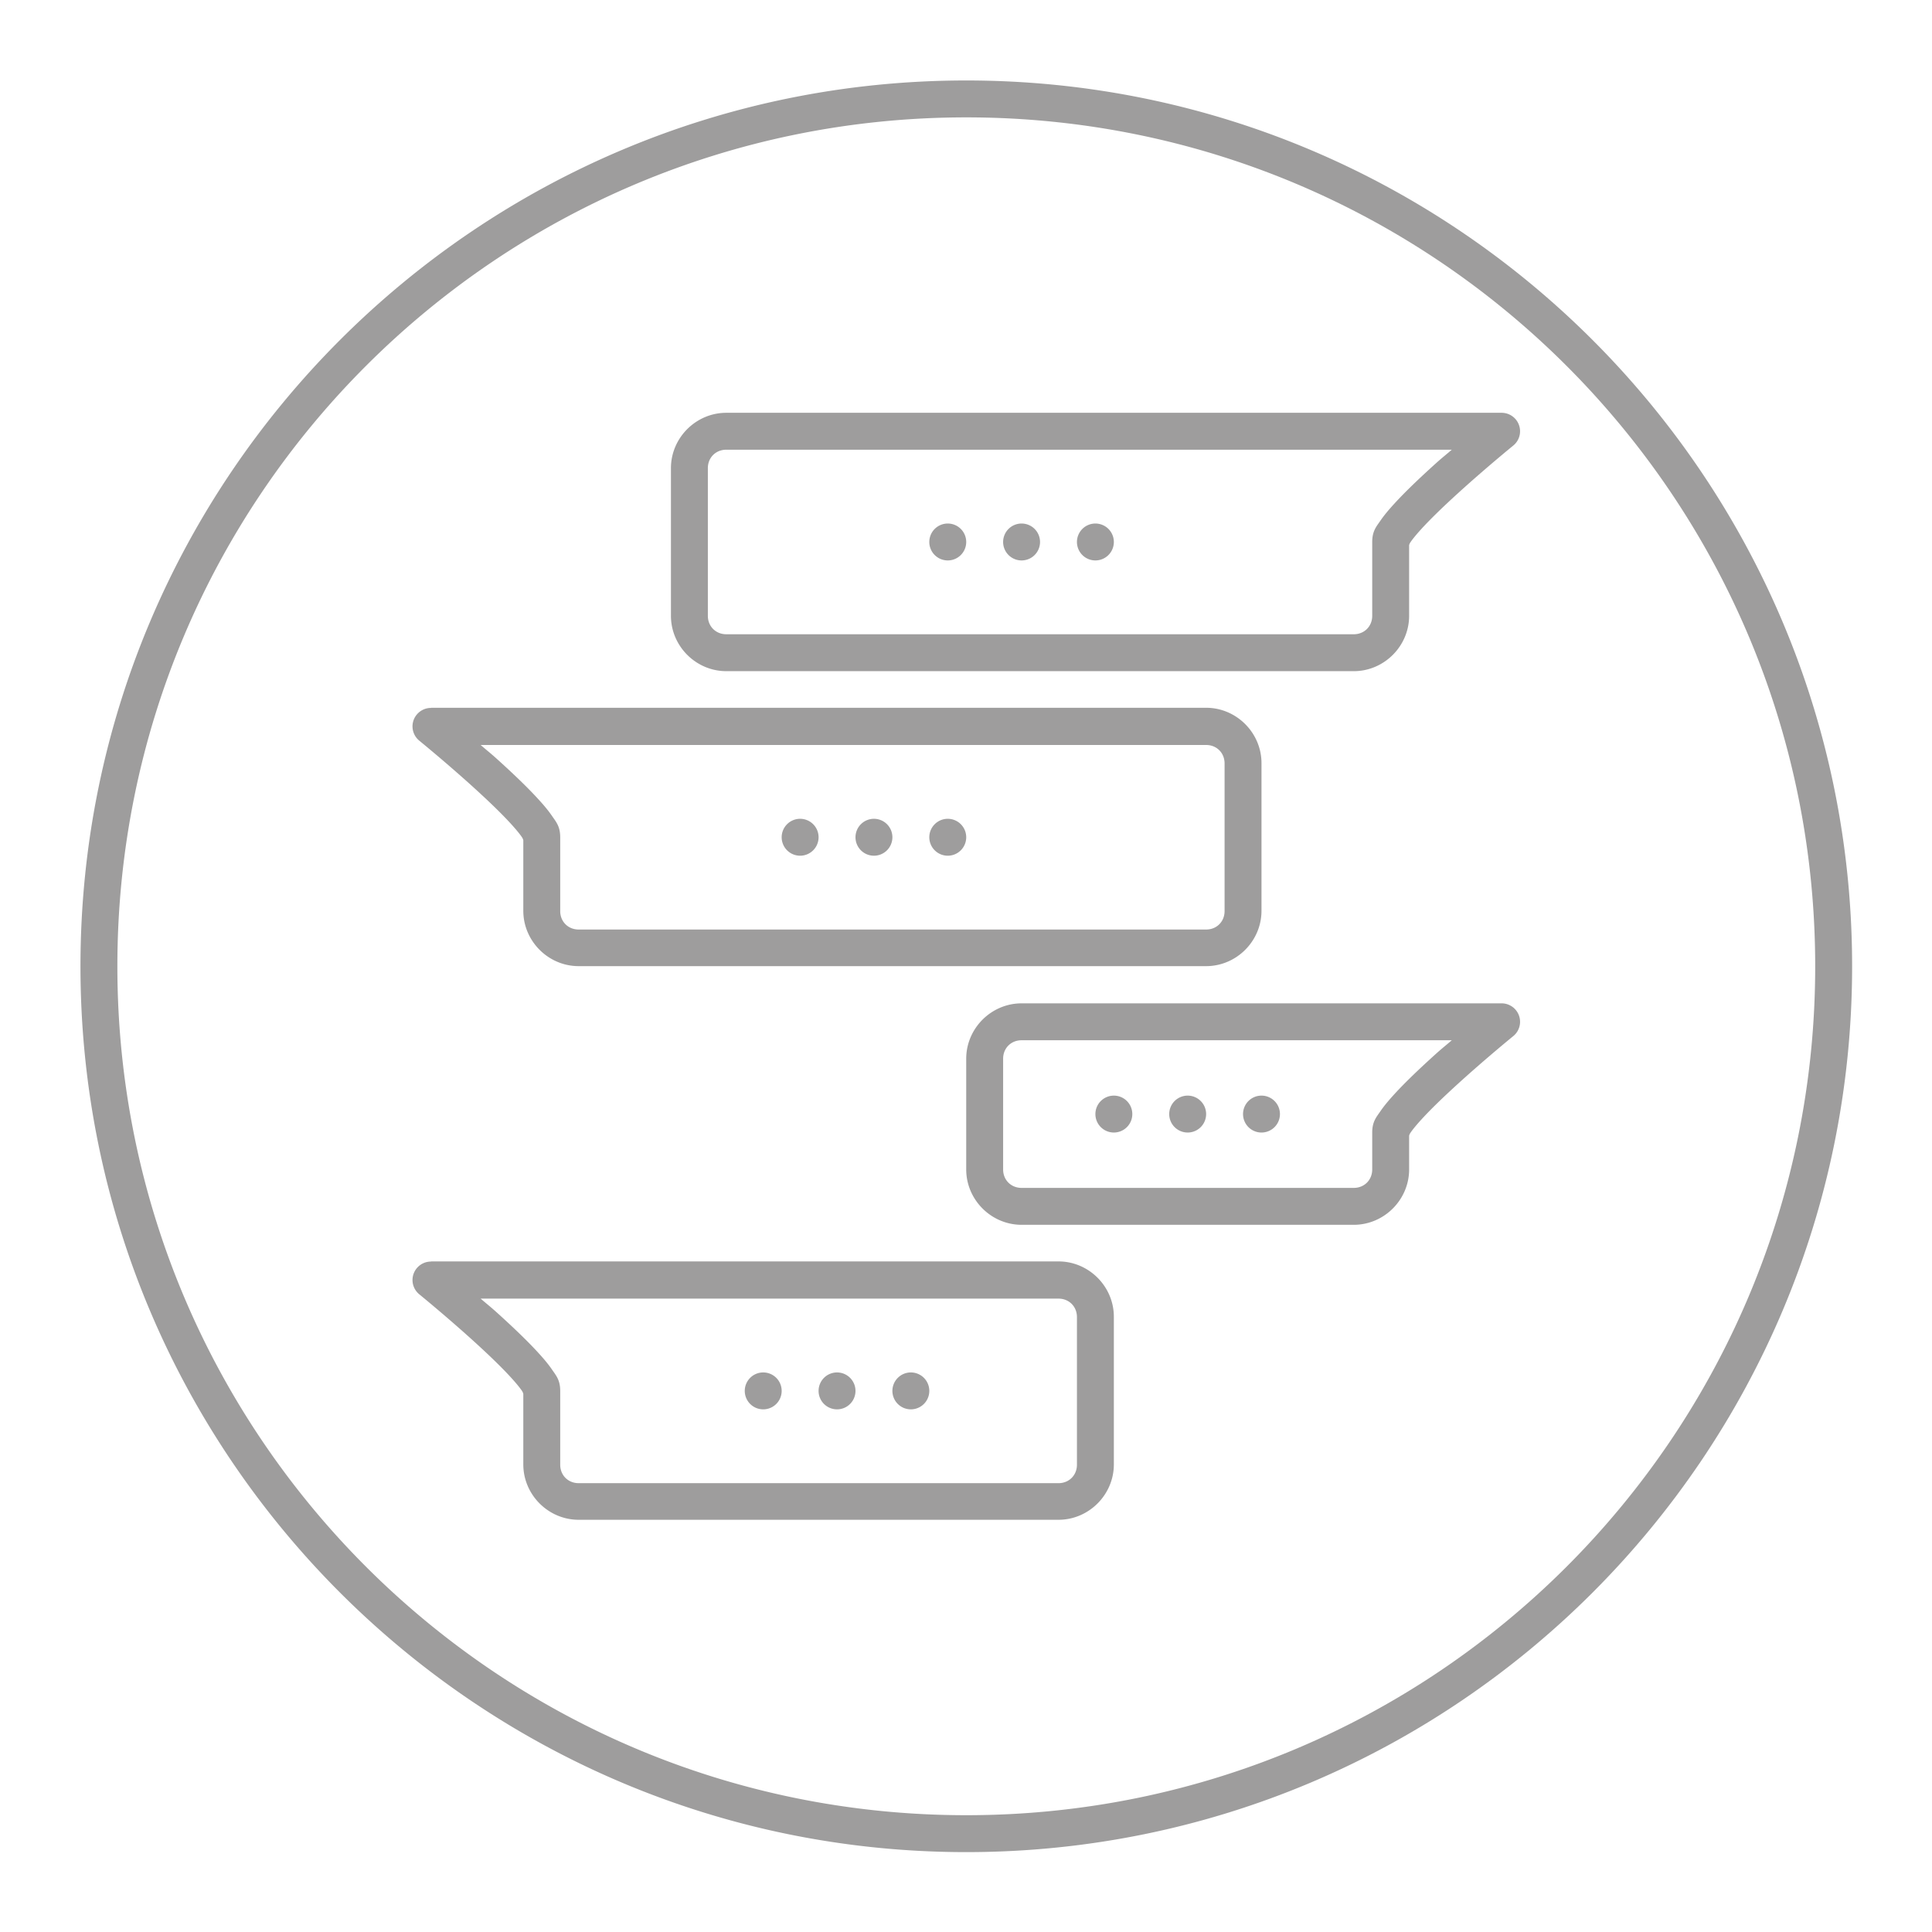 <svg id="SvgjsSvg1001" width="288" height="288" xmlns="http://www.w3.org/2000/svg" version="1.1" xmlns:xlink="http://www.w3.org/1999/xlink" xmlns:svgjs="http://svgjs.com/svgjs"><defs id="SvgjsDefs1002"></defs><g id="SvgjsG1008" transform="matrix(0.917,0,0,0.917,11.995,11.995)"><svg xmlns="http://www.w3.org/2000/svg" width="288" height="288" viewBox="0 0 48 48"><path d="M 24 0 C 10.751 0 0 10.751 0 24 C 0 37.249 10.751 48 24 48 C 37.249 48 48 37.249 48 24 C 48 10.751 37.249 0 24 0 z M 24 1 C 36.708 1 47 11.291 47 24 C 47 36.709 36.708 47 24 47 C 11.292 47 1 36.709 1 24 C 1 11.291 11.292 1 24 1 z M 17.498 9.004 C 16.676 9.004 15.998 9.682 15.998 10.504 L 15.998 14.504 C 15.998 15.326 16.676 16.004 17.498 16.004 L 34.498 16.004 C 35.32 16.004 35.998 15.326 35.998 14.504 L 35.998 12.59 C 36.001 12.579 36.01 12.544 36.039 12.504 C 36.099 12.416 36.205 12.288 36.336 12.145 C 36.598 11.858 36.965 11.507 37.334 11.172 C 38.071 10.502 38.814 9.896 38.814 9.896 A 0.5 0.5 0 0 0 38.498 9.004 L 17.498 9.004 z M 17.498 10.004 L 37.154 10.004 C 36.934 10.194 36.909 10.204 36.662 10.428 C 36.281 10.774 35.898 11.137 35.598 11.465 C 35.448 11.629 35.319 11.781 35.215 11.934 C 35.111 12.086 34.998 12.209 34.998 12.504 L 34.998 14.504 C 34.998 14.79 34.784 15.004 34.498 15.004 L 17.498 15.004 C 17.212 15.004 16.998 14.79 16.998 14.504 L 16.998 10.504 C 16.998 10.218 17.212 10.004 17.498 10.004 z M 23.498 12.004 A 0.5 0.5 0 0 0 22.998 12.504 A 0.5 0.5 0 0 0 23.498 13.004 A 0.5 0.5 0 0 0 23.998 12.504 A 0.5 0.5 0 0 0 23.498 12.004 z M 25.498 12.004 A 0.5 0.5 0 0 0 24.998 12.504 A 0.5 0.5 0 0 0 25.498 13.004 A 0.5 0.5 0 0 0 25.998 12.504 A 0.5 0.5 0 0 0 25.498 12.004 z M 27.498 12.004 A 0.5 0.5 0 0 0 26.998 12.504 A 0.5 0.5 0 0 0 27.498 13.004 A 0.5 0.5 0 0 0 27.998 12.504 A 0.5 0.5 0 0 0 27.498 12.004 z M 9.498 16.996 L 9.498 17 A 0.5 0.5 0 0 0 9.182 17.889 C 9.182 17.889 9.925 18.495 10.662 19.164 C 11.031 19.499 11.398 19.85 11.66 20.137 C 11.791 20.28 11.897 20.409 11.957 20.496 C 11.986 20.538 11.995 20.573 11.998 20.584 L 11.998 22.496 C 11.998 23.318 12.676 23.996 13.498 23.996 L 30.498 23.996 C 31.32 23.996 31.998 23.318 31.998 22.496 L 31.998 18.496 C 31.998 17.674 31.32 16.996 30.498 16.996 L 9.498 16.996 z M 10.842 18.004 L 30.498 18.004 C 30.784 18.004 30.998 18.218 30.998 18.504 L 30.998 22.504 C 30.998 22.79 30.784 23.004 30.498 23.004 L 13.498 23.004 C 13.212 23.004 12.998 22.79 12.998 22.504 L 12.998 20.504 C 12.998 20.209 12.885 20.086 12.781 19.934 C 12.677 19.781 12.549 19.629 12.398 19.465 C 12.098 19.137 11.715 18.774 11.334 18.428 C 11.087 18.204 11.062 18.194 10.842 18.004 z M 19.498 20.004 A 0.5 0.5 0 0 0 18.998 20.504 A 0.5 0.5 0 0 0 19.498 21.004 A 0.5 0.5 0 0 0 19.998 20.504 A 0.5 0.5 0 0 0 19.498 20.004 z M 21.498 20.004 A 0.5 0.5 0 0 0 20.998 20.504 A 0.5 0.5 0 0 0 21.498 21.004 A 0.5 0.5 0 0 0 21.998 20.504 A 0.5 0.5 0 0 0 21.498 20.004 z M 23.498 20.004 A 0.5 0.5 0 0 0 22.998 20.504 A 0.5 0.5 0 0 0 23.498 21.004 A 0.5 0.5 0 0 0 23.998 20.504 A 0.5 0.5 0 0 0 23.498 20.004 z M 25.498 25.004 C 24.676 25.004 23.998 25.682 23.998 26.504 L 23.998 29.504 C 23.998 30.326 24.676 31.004 25.498 31.004 L 34.498 31.004 C 35.32 31.004 35.998 30.326 35.998 29.504 L 35.998 28.59 C 36.001 28.579 36.01 28.544 36.039 28.504 C 36.099 28.416 36.205 28.288 36.336 28.145 C 36.598 27.858 36.965 27.507 37.334 27.172 C 38.071 26.502 38.814 25.896 38.814 25.896 A 0.5 0.5 0 0 0 38.498 25.004 L 25.498 25.004 z M 25.498 26.004 L 37.154 26.004 C 36.934 26.194 36.909 26.204 36.662 26.428 C 36.281 26.774 35.898 27.137 35.598 27.465 C 35.448 27.629 35.319 27.781 35.215 27.934 C 35.111 28.086 34.998 28.209 34.998 28.504 L 34.998 29.504 C 34.998 29.79 34.784 30.004 34.498 30.004 L 25.498 30.004 C 25.212 30.004 24.998 29.79 24.998 29.504 L 24.998 26.504 C 24.998 26.218 25.212 26.004 25.498 26.004 z M 27.998 27.504 A 0.5 0.5 0 0 0 27.498 28.004 A 0.5 0.5 0 0 0 27.998 28.504 A 0.5 0.5 0 0 0 28.498 28.004 A 0.5 0.5 0 0 0 27.998 27.504 z M 29.998 27.504 A 0.5 0.5 0 0 0 29.498 28.004 A 0.5 0.5 0 0 0 29.998 28.504 A 0.5 0.5 0 0 0 30.498 28.004 A 0.5 0.5 0 0 0 29.998 27.504 z M 31.998 27.504 A 0.5 0.5 0 0 0 31.498 28.004 A 0.5 0.5 0 0 0 31.998 28.504 A 0.5 0.5 0 0 0 32.498 28.004 A 0.5 0.5 0 0 0 31.998 27.504 z M 9.498 31.996 L 9.498 32 A 0.5 0.5 0 0 0 9.182 32.889 C 9.182 32.889 9.925 33.495 10.662 34.164 C 11.031 34.499 11.398 34.85 11.66 35.137 C 11.791 35.28 11.897 35.409 11.957 35.496 C 11.986 35.538 11.995 35.573 11.998 35.584 L 11.998 37.496 C 11.998 38.318 12.676 38.996 13.498 38.996 L 26.498 38.996 C 27.32 38.996 27.998 38.318 27.998 37.496 L 27.998 33.496 C 27.998 32.674 27.32 31.996 26.498 31.996 L 9.498 31.996 z M 10.842 33.004 L 26.498 33.004 C 26.784 33.004 26.998 33.218 26.998 33.504 L 26.998 37.504 C 26.998 37.79 26.784 38.004 26.498 38.004 L 13.498 38.004 C 13.212 38.004 12.998 37.79 12.998 37.504 L 12.998 35.504 C 12.998 35.209 12.885 35.086 12.781 34.934 C 12.677 34.781 12.549 34.629 12.398 34.465 C 12.098 34.137 11.715 33.774 11.334 33.428 C 11.087 33.204 11.062 33.194 10.842 33.004 z M 18.498 35.004 A 0.5 0.5 0 0 0 17.998 35.504 A 0.5 0.5 0 0 0 18.498 36.004 A 0.5 0.5 0 0 0 18.998 35.504 A 0.5 0.5 0 0 0 18.498 35.004 z M 20.498 35.004 A 0.5 0.5 0 0 0 19.998 35.504 A 0.5 0.5 0 0 0 20.498 36.004 A 0.5 0.5 0 0 0 20.998 35.504 A 0.5 0.5 0 0 0 20.498 35.004 z M 22.498 35.004 A 0.5 0.5 0 0 0 21.998 35.504 A 0.5 0.5 0 0 0 22.498 36.004 A 0.5 0.5 0 0 0 22.998 35.504 A 0.5 0.5 0 0 0 22.498 35.004 z " color="#000" font-family="sans-serif" font-weight="400" overflow="visible" white-space="normal" style="line-height:normal;text-indent:0;text-align:start;text-decoration-line:none;text-decoration-style:solid;text-decoration-color:#000;text-transform:none;block-progression:tb;isolation:auto;mix-blend-mode:normal" fill="#9e9d9d" class="color000 svgShape"></path></svg></g></svg>